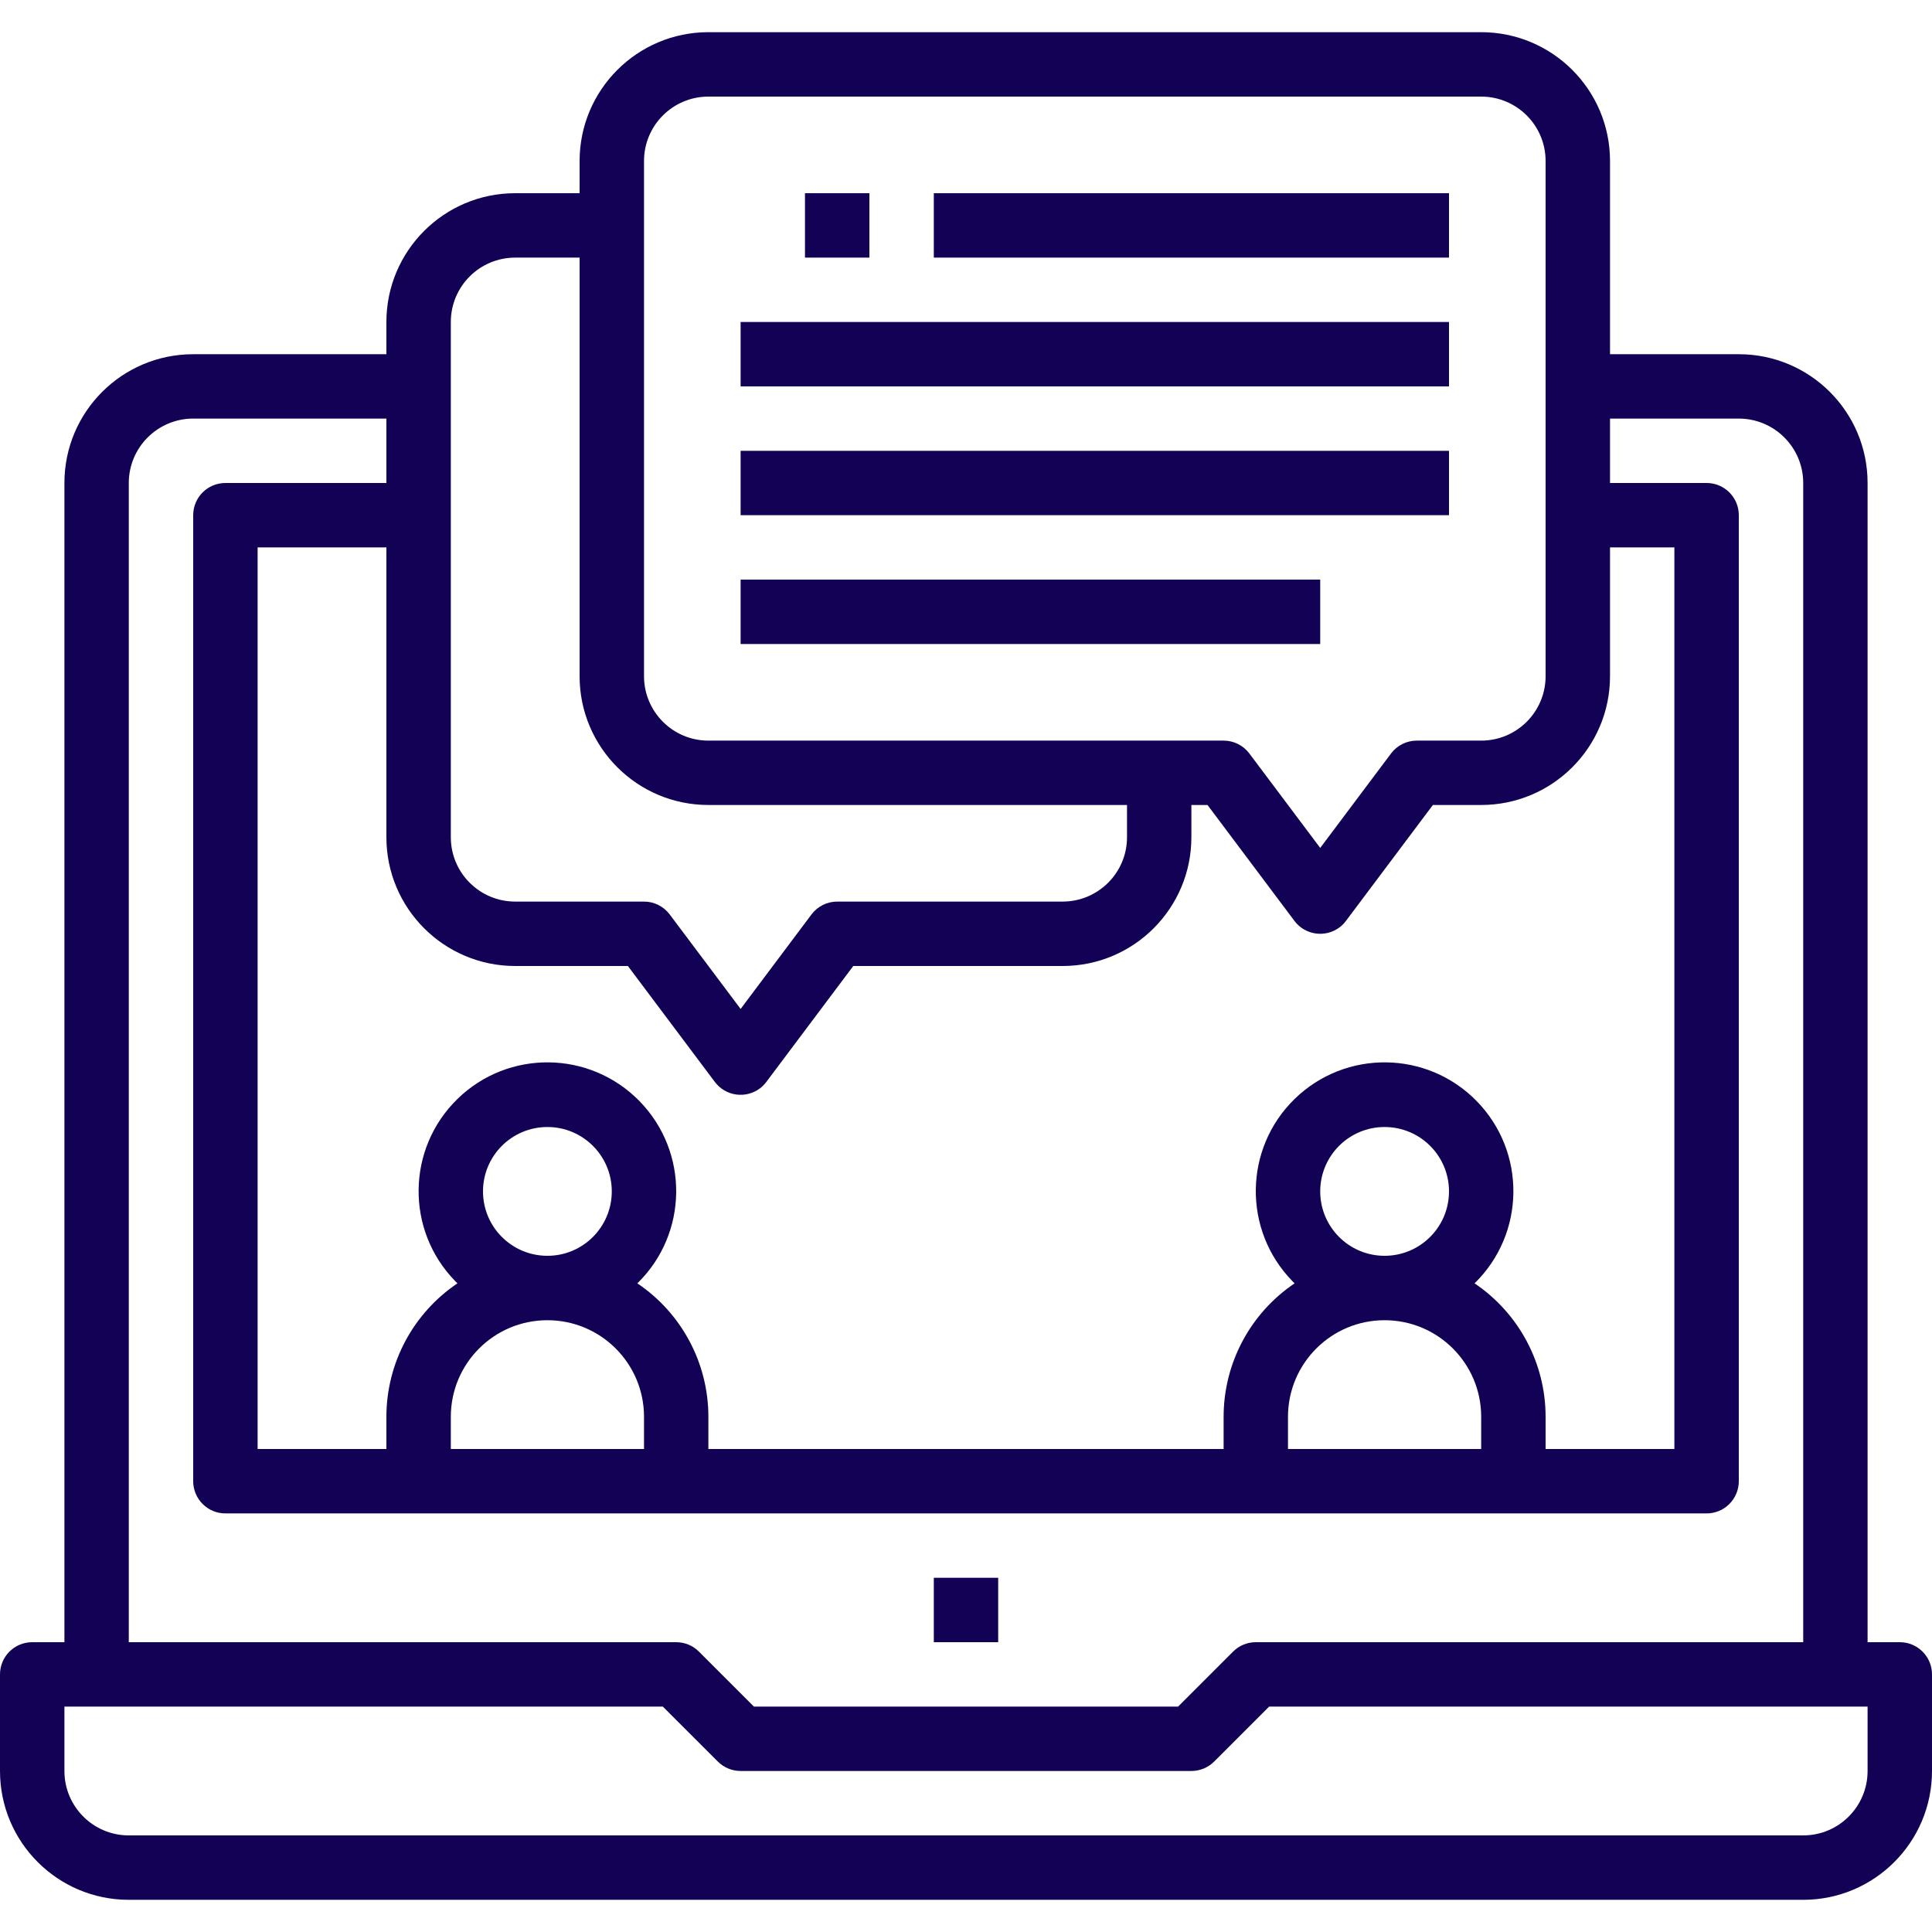 <?xml version="1.0" encoding="UTF-8"?> <svg xmlns="http://www.w3.org/2000/svg" width="35" height="35" viewBox="0 0 35 35" fill="none"> <path d="M18.083 28.583H16.917V29.75H18.083V28.583Z" fill="#120154"></path> <path d="M34.417 29.75H33.833V8.75C33.833 7.461 32.789 6.417 31.5 6.417H29.167V2.917C29.167 1.628 28.122 0.583 26.833 0.583H12.833C11.545 0.583 10.5 1.628 10.5 2.917V3.5H9.333C8.045 3.5 7 4.545 7 5.833V6.417H3.5C2.211 6.417 1.167 7.461 1.167 8.75V29.75H0.583C0.261 29.75 0 30.011 0 30.333V32.083C0 33.372 1.045 34.417 2.333 34.417H32.667C33.955 34.417 35 33.372 35 32.083V30.333C35 30.011 34.739 29.75 34.417 29.75ZM11.667 2.917C11.667 2.272 12.189 1.75 12.833 1.75H26.833C27.478 1.75 28 2.272 28 2.917V12.25C28 12.894 27.478 13.417 26.833 13.417H25.667C25.483 13.417 25.31 13.503 25.2 13.65L23.917 15.361L22.633 13.65C22.523 13.503 22.35 13.417 22.167 13.417H12.833C12.189 13.417 11.667 12.894 11.667 12.25V2.917ZM8.167 5.833C8.167 5.189 8.689 4.667 9.333 4.667H10.5V12.25C10.5 13.539 11.545 14.583 12.833 14.583H20.417V15.167C20.417 15.811 19.894 16.333 19.25 16.333H15.167C14.983 16.333 14.81 16.42 14.7 16.567L13.417 18.278L12.133 16.567C12.023 16.42 11.85 16.333 11.667 16.333H9.333C8.689 16.333 8.167 15.811 8.167 15.167V5.833ZM9.333 17.5H11.375L12.95 19.6C13.143 19.858 13.509 19.91 13.767 19.717C13.811 19.683 13.85 19.644 13.883 19.6L15.458 17.5H19.25C20.539 17.5 21.583 16.455 21.583 15.167V14.583H21.875L23.45 16.683C23.643 16.941 24.009 16.993 24.267 16.8C24.311 16.767 24.35 16.727 24.383 16.683L25.958 14.583H26.833C28.122 14.583 29.167 13.539 29.167 12.25V9.917H30.333V26.25H28V25.667C28 24.697 27.517 23.791 26.713 23.249C27.635 22.349 27.653 20.871 26.753 19.949C25.853 19.027 24.376 19.009 23.453 19.909C22.531 20.809 22.514 22.287 23.413 23.209C23.427 23.222 23.44 23.236 23.453 23.249C22.649 23.791 22.167 24.697 22.167 25.667V26.25H12.833V25.667C12.833 24.697 12.351 23.791 11.546 23.249C12.469 22.349 12.486 20.871 11.586 19.949C10.686 19.027 9.209 19.009 8.287 19.909C7.365 20.809 7.347 22.287 8.247 23.209C8.26 23.222 8.273 23.236 8.287 23.249C7.483 23.791 7 24.697 7 25.667V26.25H4.667V9.917H7V15.167C7 16.455 8.045 17.5 9.333 17.5ZM25.083 23.917C26.05 23.917 26.833 24.7 26.833 25.667V26.25H23.333V25.667C23.333 24.7 24.117 23.917 25.083 23.917ZM23.917 21.583C23.917 20.939 24.439 20.417 25.083 20.417C25.728 20.417 26.25 20.939 26.25 21.583C26.25 22.228 25.728 22.75 25.083 22.75C24.439 22.75 23.917 22.228 23.917 21.583ZM9.917 23.917C10.883 23.917 11.667 24.7 11.667 25.667V26.25H8.167V25.667C8.167 24.7 8.95 23.917 9.917 23.917ZM8.75 21.583C8.75 20.939 9.272 20.417 9.917 20.417C10.561 20.417 11.083 20.939 11.083 21.583C11.083 22.228 10.561 22.75 9.917 22.75C9.272 22.75 8.75 22.228 8.75 21.583ZM2.333 8.75C2.333 8.106 2.856 7.583 3.5 7.583H7V8.75H4.083C3.761 8.75 3.5 9.011 3.5 9.333V26.833C3.5 27.155 3.761 27.417 4.083 27.417H30.917C31.239 27.417 31.5 27.155 31.5 26.833V9.333C31.5 9.011 31.239 8.75 30.917 8.75H29.167V7.583H31.5C32.144 7.583 32.667 8.106 32.667 8.75V29.75H22.75C22.595 29.75 22.447 29.811 22.338 29.921L21.342 30.917H13.658L12.662 29.921C12.553 29.811 12.405 29.75 12.25 29.75H2.333V8.75ZM33.833 32.083C33.833 32.728 33.311 33.25 32.667 33.25H2.333C1.689 33.25 1.167 32.728 1.167 32.083V30.917H12.008L13.004 31.912C13.114 32.022 13.262 32.083 13.417 32.083H21.583C21.738 32.083 21.886 32.022 21.996 31.912L22.991 30.917H33.833V32.083Z" fill="#120154"></path> <path d="M26.25 3.5H16.917V4.667H26.25V3.5Z" fill="#120154"></path> <path d="M26.25 5.833H13.417V7H26.25V5.833Z" fill="#120154"></path> <path d="M26.25 8.167H13.417V9.333H26.25V8.167Z" fill="#120154"></path> <path d="M23.917 10.5H13.417V11.667H23.917V10.5Z" fill="#120154"></path> <path d="M15.75 3.5H14.583V4.667H15.75V3.5Z" fill="#120154"></path> </svg> 